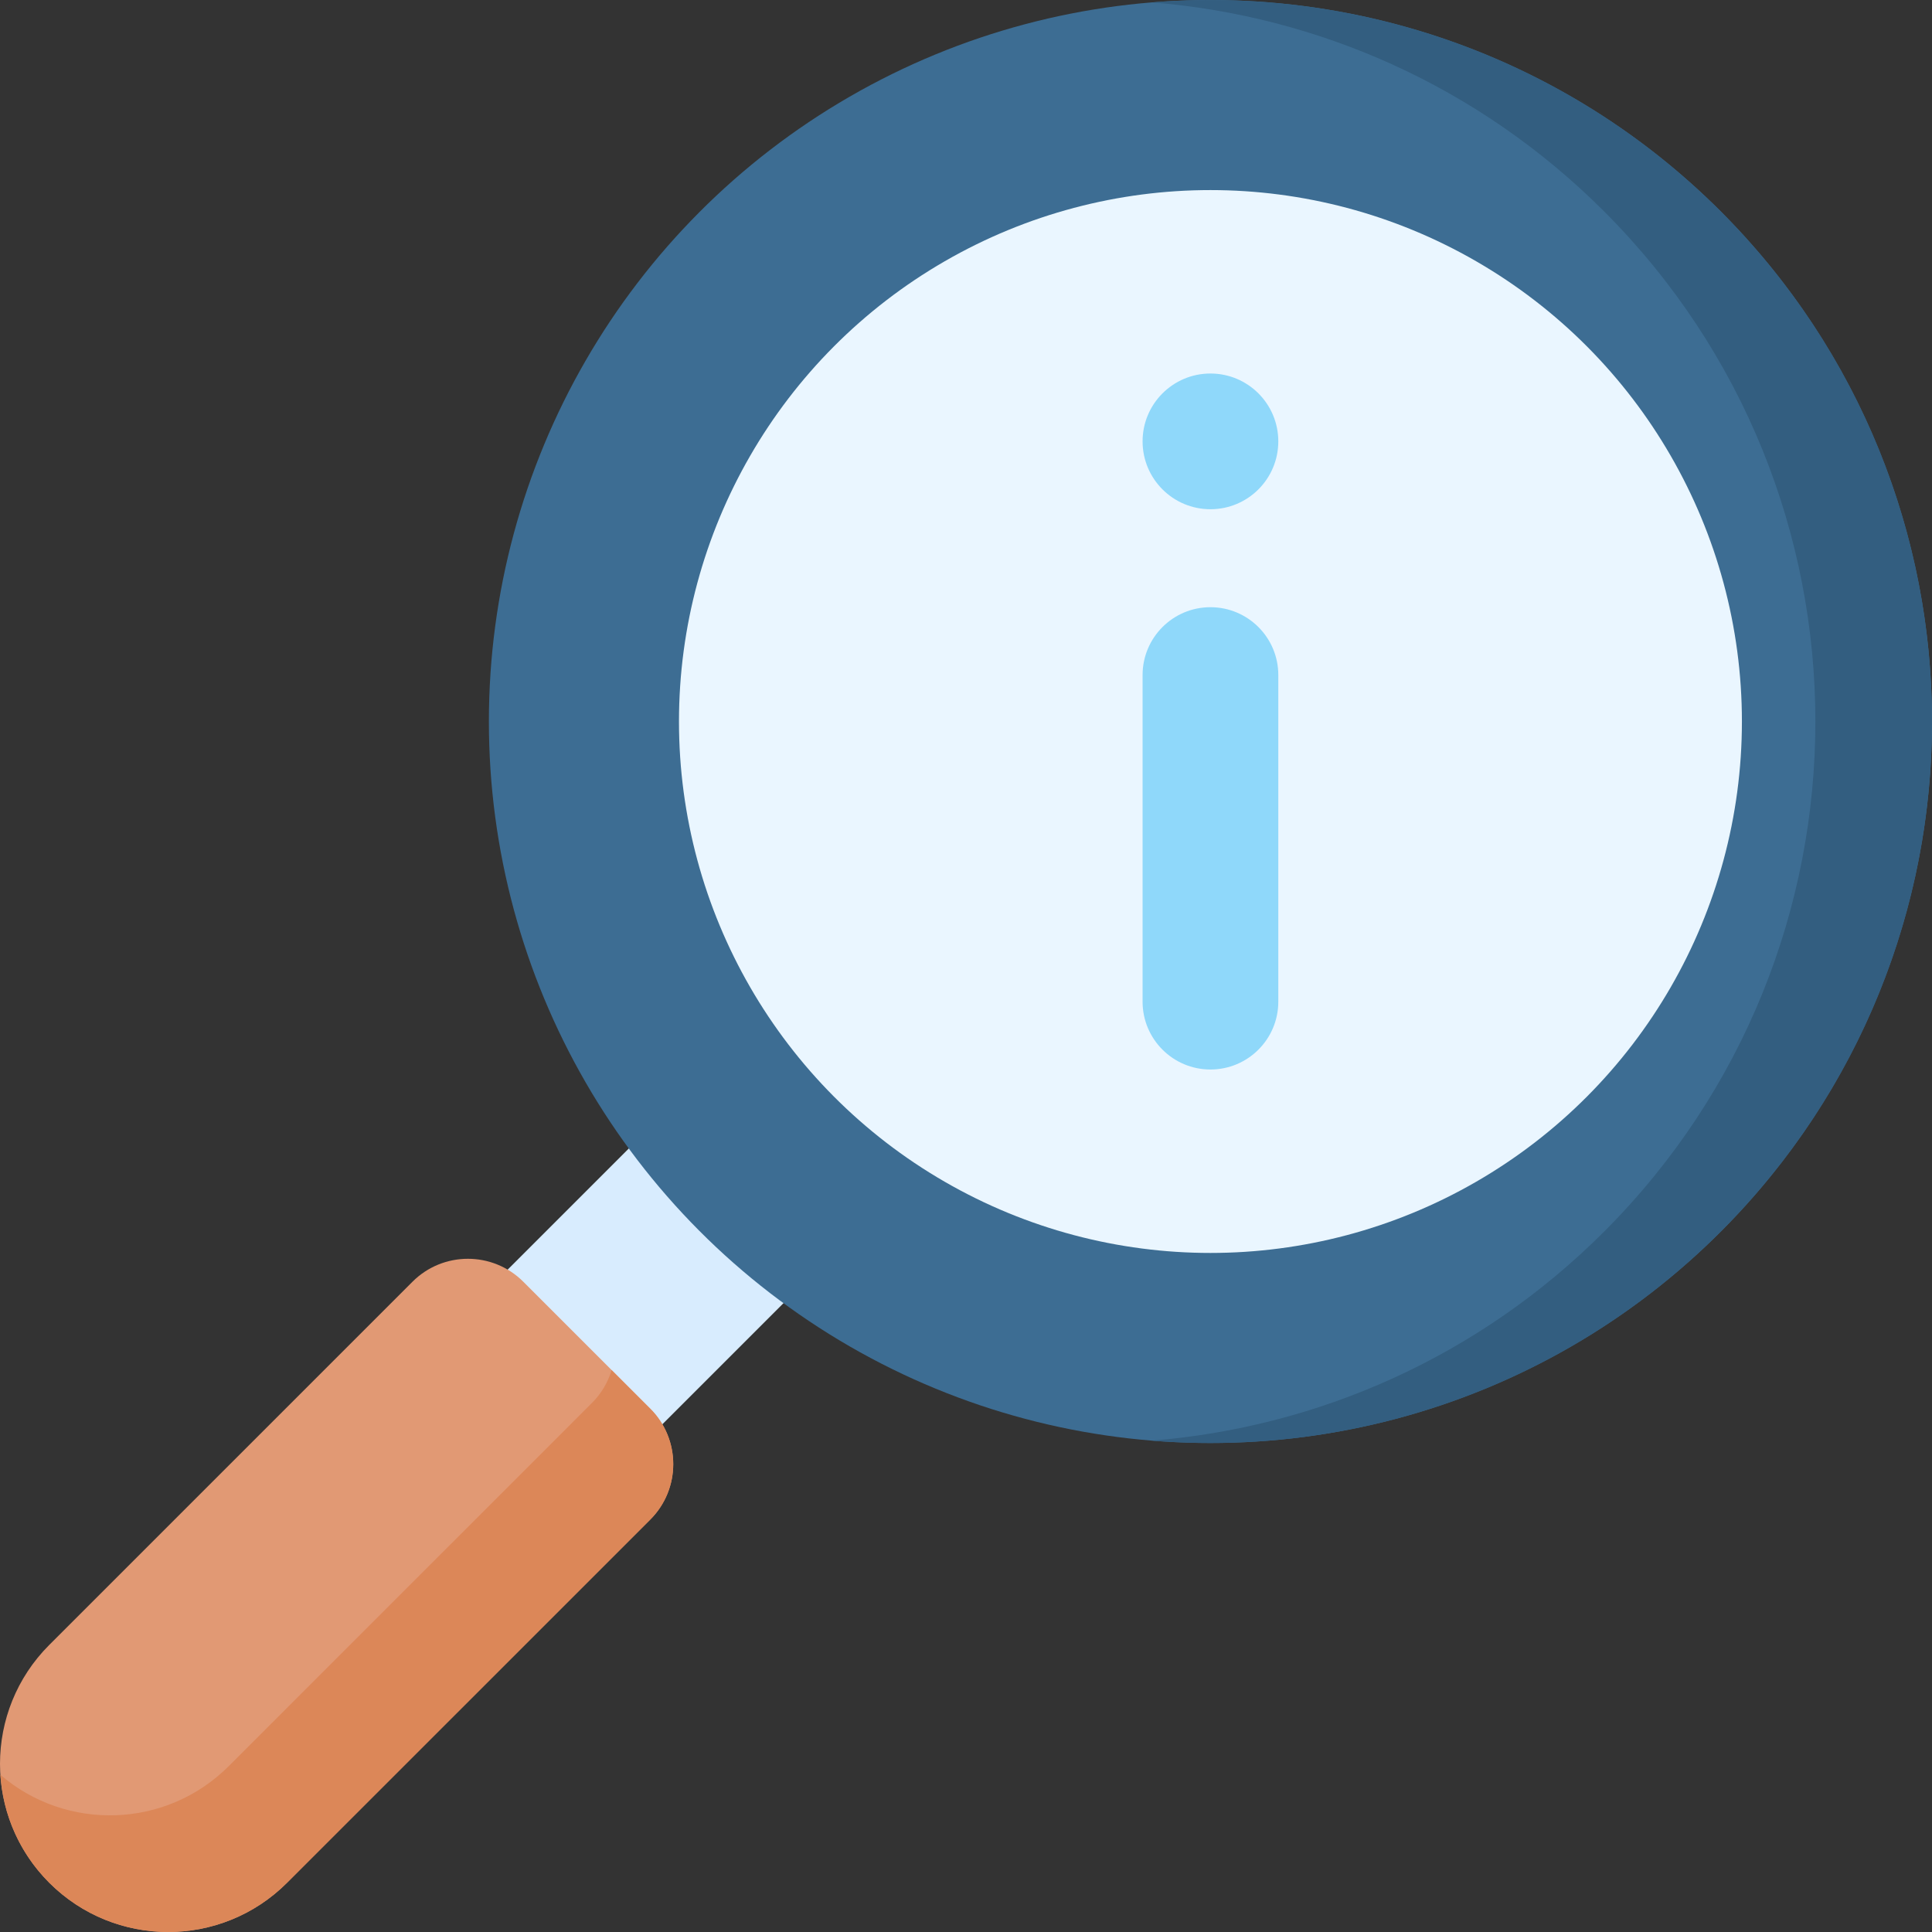 <svg id="Capa_1" enable-background="new 0 0 512 512" height="512" viewBox="0 0 512 512" width="512" xmlns="http://www.w3.org/2000/svg"><rect x="0" y="0" width="512" height="512" fill="#333333" stroke="none"/><g><path d="m119.962 351.037 41.533 40.45 57.941-57.936-40.993-40.99z" fill="#d8ecfe"/><path d="m13.053 498.949c17.403 17.401 45.616 17.401 63.019 0l96.259-96.252c8.112-8.111 8.112-21.262 0-29.374l-33.65-33.647c-8.111-8.11-21.261-8.11-29.372 0l-96.257 96.25c-17.403 17.403-17.403 45.62.001 63.023z" fill="#e19974"/><path d="m172.331 373.323-10.245-10.245c-.954 3.189-2.688 6.194-5.207 8.713l-96.259 96.252c-16.592 16.591-43.006 17.351-60.513 2.305.678 10.416 4.986 20.64 12.947 28.601 17.402 17.401 45.616 17.401 63.019 0l96.259-96.252c8.111-8.111 8.111-21.263-.001-29.374z" fill="#dc8758"/><g><ellipse cx="320.78" cy="191.208" fill="#3d6d93" rx="191.22" ry="191.208"/><path d="m455.993 56.004c-41.272-41.27-96.715-59.717-150.666-55.37 43.667 3.519 86.356 21.967 119.76 55.369 74.676 74.671 74.676 195.738 0 270.409-33.404 33.402-76.094 51.85-119.76 55.369 53.951 4.348 109.394-14.1 150.666-55.369 74.676-74.671 74.676-195.737 0-270.408z" fill="#335e80"/><ellipse cx="320.78" cy="191.208" fill="#eaf6ff" rx="140.845" ry="140.836"/><g fill="#8fd8fa"><circle cx="320.78" cy="116.969" r="17.983"/><path d="m302.796 265.448v-86.55c0-9.931 8.052-17.982 17.984-17.982 9.932 0 17.984 8.051 17.984 17.982v86.55c0 9.931-8.051 17.982-17.984 17.982-9.932 0-17.984-8.051-17.984-17.982z"/></g></g></g></svg>